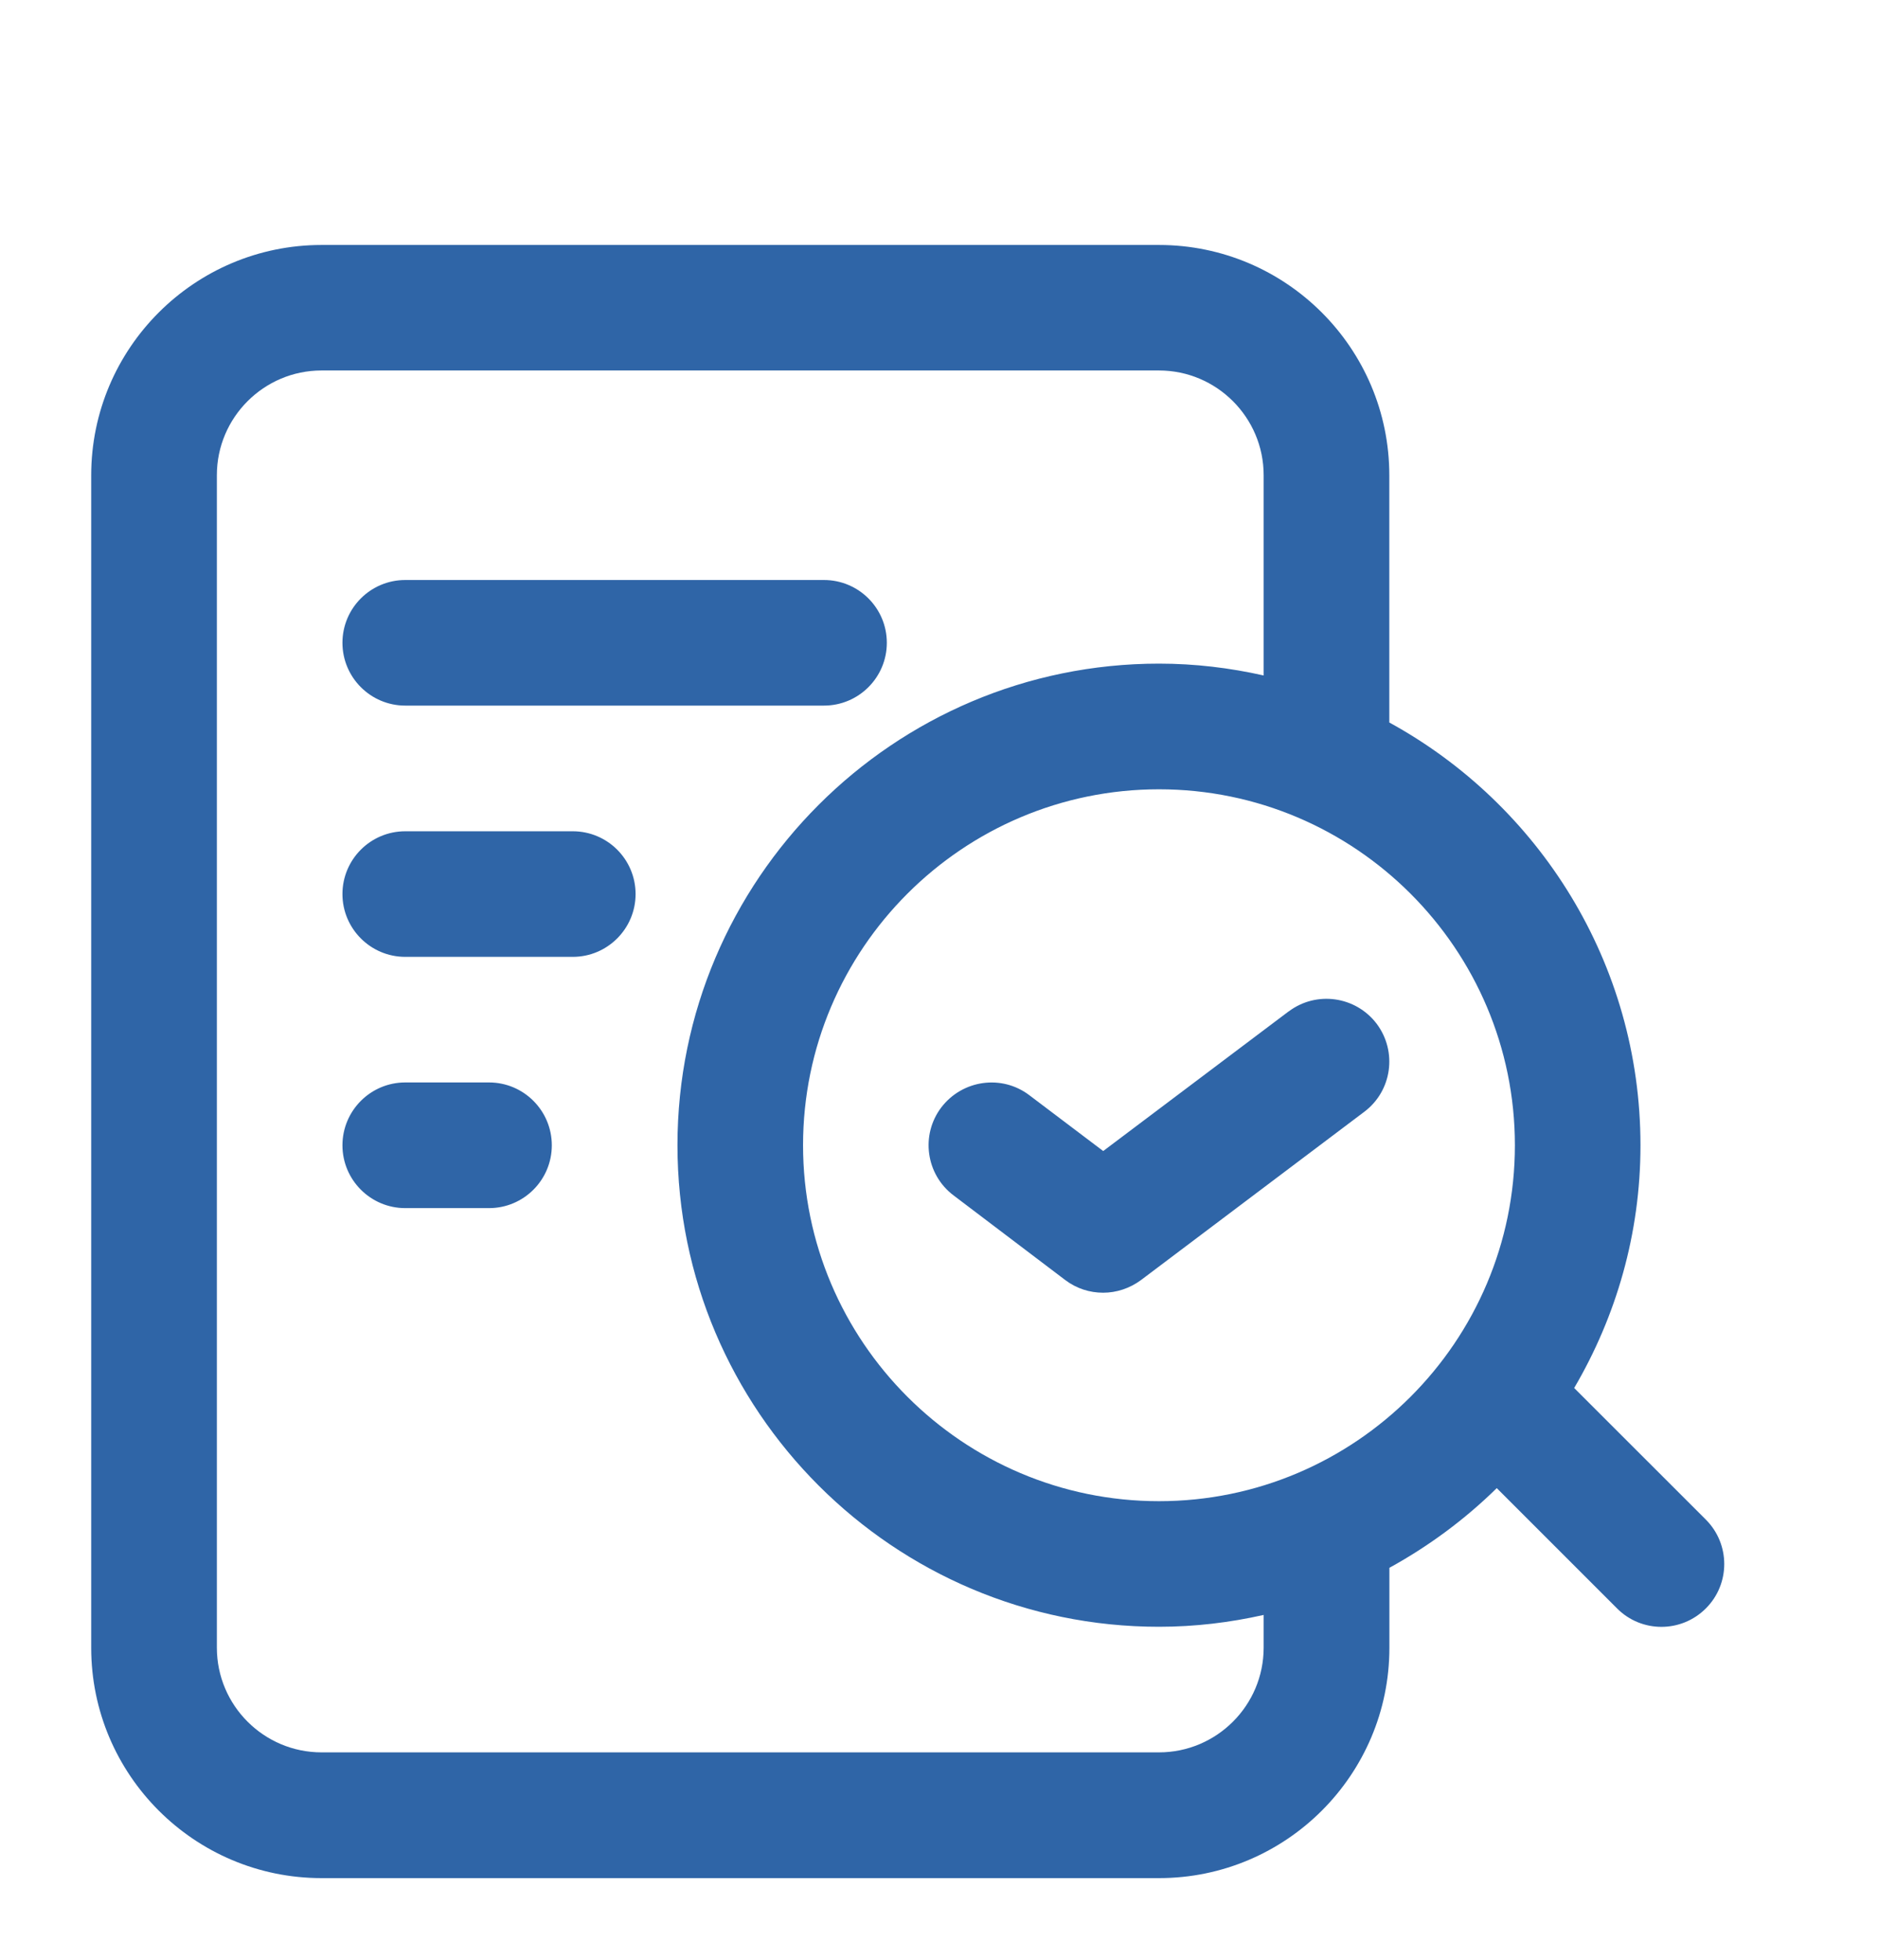 <svg width="23" height="24" viewBox="0 0 23 24" fill="none" xmlns="http://www.w3.org/2000/svg">
<path d="M6.758 14.026C6.758 14.45 6.414 14.795 5.989 14.795H4.963C4.539 14.795 4.194 14.45 4.194 14.026C4.194 13.601 4.539 13.256 4.963 13.256H5.989C6.414 13.256 6.758 13.601 6.758 14.026ZM7.015 10.18H4.963C4.539 10.18 4.194 10.524 4.194 10.949C4.194 11.373 4.539 11.718 4.963 11.718H7.015C7.439 11.718 7.784 11.373 7.784 10.949C7.784 10.524 7.439 10.18 7.015 10.18ZM4.963 8.641H10.091C10.516 8.641 10.861 8.296 10.861 7.872C10.861 7.447 10.516 7.103 10.091 7.103H4.963C4.539 7.103 4.194 7.447 4.194 7.872C4.194 8.296 4.539 8.641 4.963 8.641ZM15.782 12.386L13.511 14.096L12.606 13.412C12.269 13.156 11.787 13.223 11.528 13.562C11.272 13.9 11.339 14.383 11.678 14.639L13.045 15.675C13.183 15.78 13.346 15.831 13.51 15.831C13.673 15.831 13.836 15.778 13.974 15.676L16.709 13.615C17.049 13.359 17.115 12.877 16.86 12.537C16.603 12.199 16.121 12.131 15.782 12.387V12.386ZM20.892 19.697C20.742 19.847 20.545 19.923 20.348 19.923C20.151 19.923 19.954 19.848 19.804 19.697L18.331 18.224C17.941 18.607 17.498 18.935 17.016 19.2V20.18C17.016 21.735 15.751 23 14.195 23H3.938C2.382 23 1.117 21.735 1.117 20.18V5.821C1.117 4.265 2.382 3 3.938 3H14.194C15.75 3 17.015 4.265 17.015 5.821V8.848C18.846 9.85 20.091 11.795 20.091 14.026C20.091 15.11 19.792 16.124 19.279 16.998L20.892 18.61C21.192 18.911 21.192 19.397 20.892 19.697ZM15.476 19.777C15.063 19.87 14.635 19.922 14.194 19.922C10.943 19.922 8.297 17.277 8.297 14.025C8.297 10.772 10.943 8.127 14.194 8.127C14.635 8.127 15.063 8.179 15.476 8.272V5.819C15.476 5.113 14.901 4.537 14.194 4.537H3.938C3.231 4.537 2.656 5.113 2.656 5.819V20.178C2.656 20.885 3.231 21.46 3.938 21.46H14.194C14.901 21.46 15.476 20.885 15.476 20.178V19.777ZM18.553 14.025C18.553 11.621 16.597 9.666 14.194 9.666C11.791 9.666 9.835 11.621 9.835 14.025C9.835 16.428 11.791 18.384 14.194 18.384C16.597 18.384 18.553 16.429 18.553 14.025Z" fill="#2F65A7"/>
</svg>

